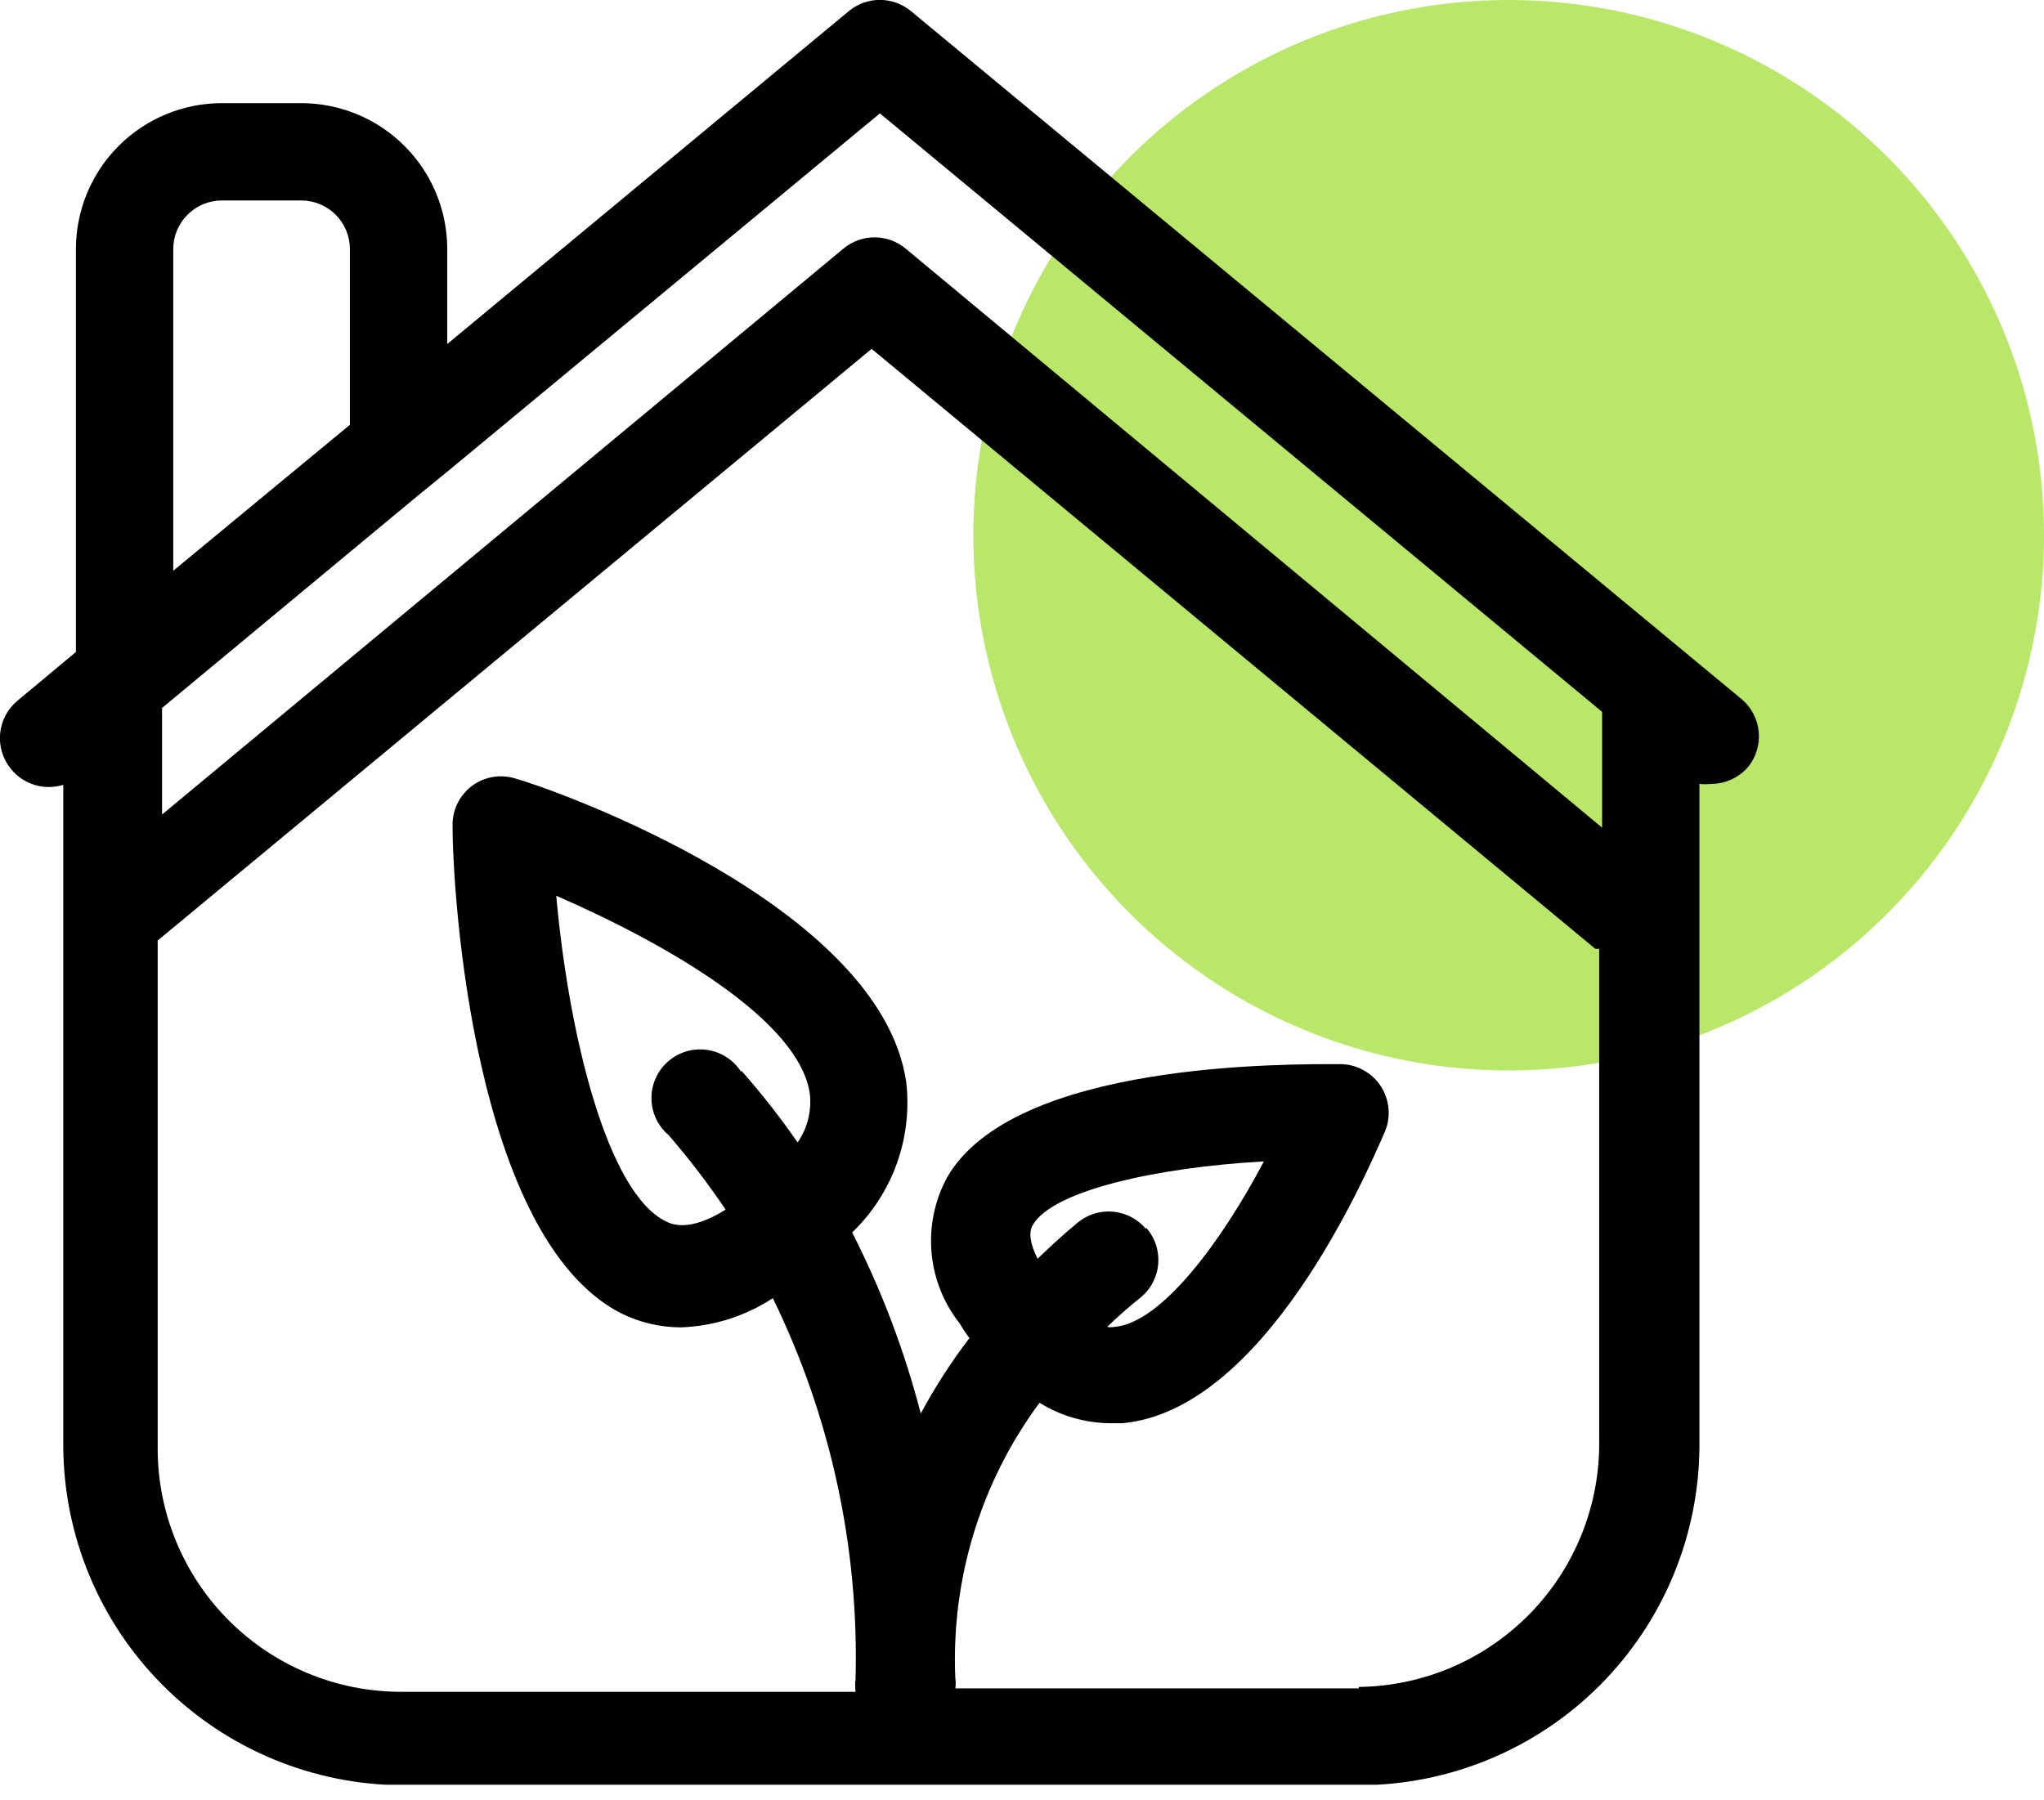 <svg width="42" height="37" viewBox="0 0 42 37" fill="none" xmlns="http://www.w3.org/2000/svg">
<circle cx="31" cy="11" r="11" fill="#B9E769"/>
<g clip-path="url(#clip0_429_346)">
<path d="M35.8 14.38L18.72 0.23C18.54 0.08 18.314 -0.002 18.08 -0.002C17.846 -0.002 17.619 0.08 17.44 0.23L9.19 7.07V5.12C9.19 4.324 8.874 3.561 8.311 2.999C7.748 2.436 6.985 2.12 6.19 2.12H4.56C3.764 2.12 3.001 2.436 2.438 2.999C1.876 3.561 1.56 4.324 1.56 5.12V13.4L0.36 14.4C0.259 14.484 0.175 14.587 0.113 14.703C0.052 14.82 0.014 14.947 0.002 15.078C-0.01 15.209 0.004 15.341 0.043 15.467C0.082 15.592 0.146 15.709 0.23 15.81C0.356 15.964 0.525 16.076 0.716 16.133C0.907 16.19 1.11 16.189 1.3 16.13V29.69C1.3 31.547 2.037 33.327 3.35 34.64C4.663 35.953 6.443 36.69 8.3 36.69H27.92C29.776 36.69 31.557 35.953 32.87 34.64C34.182 33.327 34.92 31.547 34.92 29.69V16.11C34.999 16.12 35.08 16.12 35.16 16.11C35.307 16.11 35.452 16.078 35.585 16.016C35.718 15.954 35.836 15.863 35.93 15.75C36.088 15.548 36.162 15.294 36.138 15.039C36.114 14.784 35.993 14.548 35.8 14.38ZM3.56 5.12C3.56 4.855 3.665 4.6 3.853 4.413C4.04 4.225 4.295 4.12 4.56 4.12H6.19C6.455 4.12 6.709 4.225 6.897 4.413C7.084 4.6 7.19 4.855 7.19 5.12V8.73L3.56 11.73V5.12ZM18.08 2.33L32.92 14.63V17.01L18.61 5.11C18.43 4.96 18.204 4.878 17.97 4.878C17.736 4.878 17.509 4.96 17.33 5.11L3.33 16.74V14.55L8.57 10.2L9.22 9.67L18.08 2.33ZM27.92 34.7H19.63C19.64 34.63 19.64 34.56 19.63 34.49C19.541 32.461 20.151 30.463 21.36 28.83C21.793 29.098 22.291 29.244 22.8 29.25H23.06C25.98 28.99 28.06 24.17 28.46 23.25C28.522 23.099 28.546 22.936 28.53 22.774C28.514 22.612 28.459 22.456 28.37 22.32C28.281 22.185 28.161 22.074 28.02 21.996C27.879 21.917 27.721 21.874 27.56 21.87C26.45 21.87 20.83 21.81 19.46 24.2C19.205 24.671 19.095 25.206 19.141 25.739C19.187 26.272 19.388 26.78 19.72 27.2C19.781 27.304 19.847 27.404 19.92 27.5C19.546 27.989 19.212 28.508 18.92 29.05C18.586 27.762 18.114 26.515 17.51 25.33C17.922 24.934 18.236 24.448 18.429 23.91C18.621 23.372 18.687 22.797 18.62 22.23C18.08 18.6 11.41 16.23 10.62 16.01C10.467 15.957 10.303 15.942 10.143 15.966C9.982 15.991 9.83 16.054 9.7 16.15C9.57 16.247 9.466 16.374 9.396 16.521C9.327 16.667 9.293 16.828 9.3 16.99C9.3 18.39 9.74 25.44 12.76 26.99C13.142 27.18 13.563 27.279 13.99 27.28C14.663 27.257 15.317 27.049 15.88 26.68C17.069 29.115 17.652 31.801 17.58 34.51C17.569 34.596 17.569 34.684 17.58 34.77H8.24C6.914 34.77 5.642 34.243 4.704 33.306C3.767 32.368 3.24 31.096 3.24 29.77V19.33L17.91 7.17L32.78 19.5H32.86V29.61C32.868 30.267 32.746 30.918 32.502 31.528C32.258 32.138 31.897 32.693 31.438 33.163C30.979 33.633 30.432 34.008 29.829 34.267C29.225 34.525 28.576 34.662 27.92 34.67V34.7ZM23.55 25.26C23.466 25.159 23.363 25.075 23.246 25.014C23.13 24.952 23.003 24.915 22.872 24.902C22.741 24.89 22.609 24.904 22.483 24.943C22.358 24.982 22.241 25.046 22.14 25.13C21.85 25.37 21.58 25.62 21.32 25.87C21.17 25.57 21.13 25.33 21.22 25.18C21.62 24.47 23.77 23.99 25.97 23.87C25.11 25.5 23.87 27.19 22.9 27.27C22.85 27.28 22.799 27.28 22.75 27.27C22.96 27.07 23.18 26.87 23.42 26.68C23.527 26.596 23.616 26.491 23.681 26.371C23.746 26.251 23.786 26.119 23.798 25.983C23.81 25.847 23.794 25.71 23.752 25.581C23.709 25.451 23.64 25.332 23.55 25.23V25.26ZM15.23 22.03C15.152 21.909 15.05 21.805 14.929 21.727C14.808 21.649 14.671 21.598 14.529 21.577C14.386 21.557 14.241 21.567 14.103 21.608C13.965 21.649 13.837 21.719 13.729 21.814C13.62 21.908 13.534 22.025 13.474 22.157C13.415 22.288 13.385 22.43 13.386 22.574C13.387 22.718 13.419 22.86 13.48 22.991C13.541 23.121 13.63 23.237 13.74 23.33C14.16 23.816 14.551 24.327 14.91 24.86C14.16 25.33 13.8 25.16 13.68 25.1C12.46 24.5 11.68 21.21 11.43 18.41C13.73 19.41 16.43 20.98 16.64 22.48C16.68 22.833 16.591 23.188 16.39 23.48C16.033 22.964 15.646 22.47 15.23 22V22.03Z" fill="black"/>
</g>
<defs>
<clipPath id="clip0_429_346">
<rect width="36.16" height="36.68" fill="white"/>
</clipPath>
</defs>
</svg>
